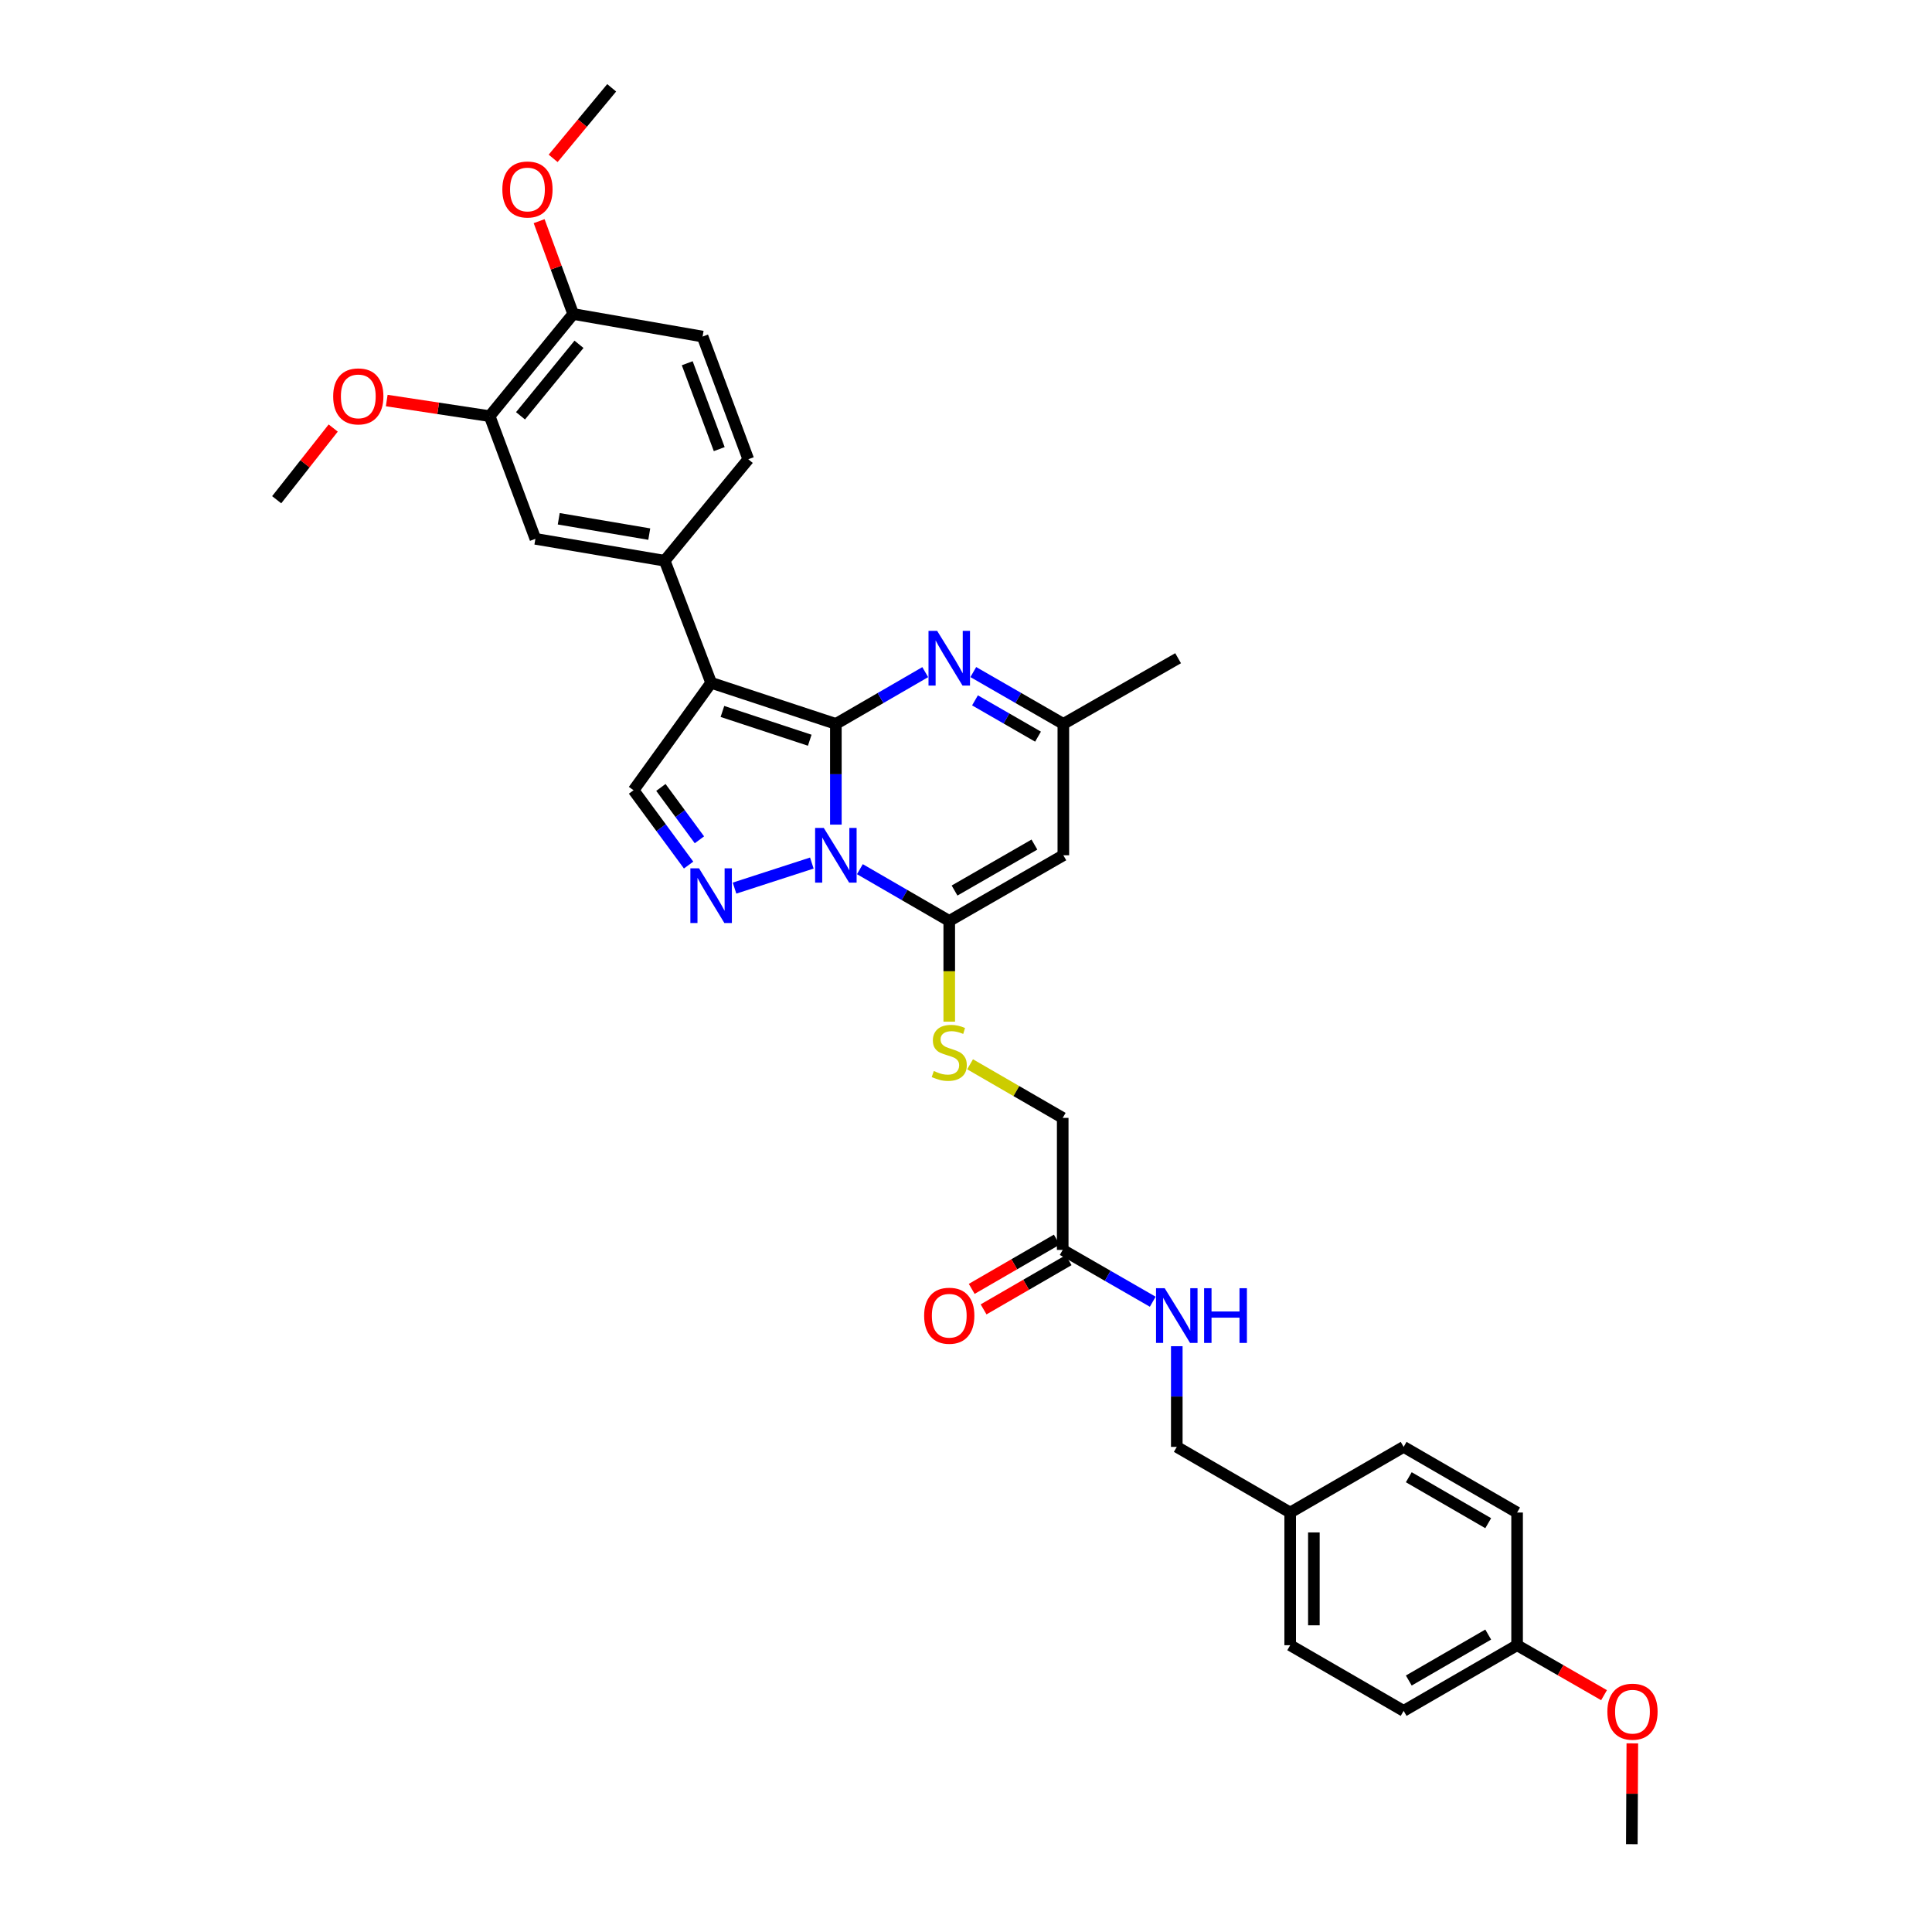 <?xml version='1.0' encoding='iso-8859-1'?>
<svg version='1.1' baseProfile='full'
              xmlns='http://www.w3.org/2000/svg'
                      xmlns:rdkit='http://www.rdkit.org/xml'
                      xmlns:xlink='http://www.w3.org/1999/xlink'
                  xml:space='preserve'
width='1000px' height='1000px' viewBox='0 0 1000 1000'>
<!-- END OF HEADER -->
<rect style='opacity:1.0;fill:#FFFFFF;stroke:none' width='1000' height='1000' x='0' y='0'> </rect>
<path class='bond-0' d='M 432.641,374.689 L 432.641,400.757' style='fill:none;fill-rule:evenodd;stroke:#000000;stroke-width:6px;stroke-linecap:butt;stroke-linejoin:miter;stroke-opacity:1' />
<path class='bond-0' d='M 432.641,400.757 L 432.641,426.825' style='fill:none;fill-rule:evenodd;stroke:#0000FF;stroke-width:6px;stroke-linecap:butt;stroke-linejoin:miter;stroke-opacity:1' />
<path class='bond-1' d='M 432.641,374.689 L 368.079,353.412' style='fill:none;fill-rule:evenodd;stroke:#000000;stroke-width:6px;stroke-linecap:butt;stroke-linejoin:miter;stroke-opacity:1' />
<path class='bond-1' d='M 419.119,383.142 L 373.926,368.247' style='fill:none;fill-rule:evenodd;stroke:#000000;stroke-width:6px;stroke-linecap:butt;stroke-linejoin:miter;stroke-opacity:1' />
<path class='bond-4' d='M 432.641,374.689 L 455.769,361.294' style='fill:none;fill-rule:evenodd;stroke:#000000;stroke-width:6px;stroke-linecap:butt;stroke-linejoin:miter;stroke-opacity:1' />
<path class='bond-4' d='M 455.769,361.294 L 478.897,347.898' style='fill:none;fill-rule:evenodd;stroke:#0000FF;stroke-width:6px;stroke-linecap:butt;stroke-linejoin:miter;stroke-opacity:1' />
<path class='bond-2' d='M 445.077,449.884 L 468.205,463.275' style='fill:none;fill-rule:evenodd;stroke:#0000FF;stroke-width:6px;stroke-linecap:butt;stroke-linejoin:miter;stroke-opacity:1' />
<path class='bond-2' d='M 468.205,463.275 L 491.332,476.665' style='fill:none;fill-rule:evenodd;stroke:#000000;stroke-width:6px;stroke-linecap:butt;stroke-linejoin:miter;stroke-opacity:1' />
<path class='bond-3' d='M 420.204,446.715 L 380.189,459.684' style='fill:none;fill-rule:evenodd;stroke:#0000FF;stroke-width:6px;stroke-linecap:butt;stroke-linejoin:miter;stroke-opacity:1' />
<path class='bond-6' d='M 368.079,353.412 L 327.927,409.031' style='fill:none;fill-rule:evenodd;stroke:#000000;stroke-width:6px;stroke-linecap:butt;stroke-linejoin:miter;stroke-opacity:1' />
<path class='bond-7' d='M 368.079,353.412 L 344.049,290.239' style='fill:none;fill-rule:evenodd;stroke:#000000;stroke-width:6px;stroke-linecap:butt;stroke-linejoin:miter;stroke-opacity:1' />
<path class='bond-9' d='M 491.332,476.665 L 491.332,502.74' style='fill:none;fill-rule:evenodd;stroke:#000000;stroke-width:6px;stroke-linecap:butt;stroke-linejoin:miter;stroke-opacity:1' />
<path class='bond-9' d='M 491.332,502.74 L 491.332,528.814' style='fill:none;fill-rule:evenodd;stroke:#CCCC00;stroke-width:6px;stroke-linecap:butt;stroke-linejoin:miter;stroke-opacity:1' />
<path class='bond-34' d='M 491.332,476.665 L 550.385,442.685' style='fill:none;fill-rule:evenodd;stroke:#000000;stroke-width:6px;stroke-linecap:butt;stroke-linejoin:miter;stroke-opacity:1' />
<path class='bond-34' d='M 494.076,460.942 L 535.412,437.155' style='fill:none;fill-rule:evenodd;stroke:#000000;stroke-width:6px;stroke-linecap:butt;stroke-linejoin:miter;stroke-opacity:1' />
<path class='bond-33' d='M 356.415,447.754 L 342.171,428.393' style='fill:none;fill-rule:evenodd;stroke:#0000FF;stroke-width:6px;stroke-linecap:butt;stroke-linejoin:miter;stroke-opacity:1' />
<path class='bond-33' d='M 342.171,428.393 L 327.927,409.031' style='fill:none;fill-rule:evenodd;stroke:#000000;stroke-width:6px;stroke-linecap:butt;stroke-linejoin:miter;stroke-opacity:1' />
<path class='bond-33' d='M 362.018,434.681 L 352.047,421.128' style='fill:none;fill-rule:evenodd;stroke:#0000FF;stroke-width:6px;stroke-linecap:butt;stroke-linejoin:miter;stroke-opacity:1' />
<path class='bond-33' d='M 352.047,421.128 L 342.076,407.574' style='fill:none;fill-rule:evenodd;stroke:#000000;stroke-width:6px;stroke-linecap:butt;stroke-linejoin:miter;stroke-opacity:1' />
<path class='bond-8' d='M 503.776,347.858 L 527.08,361.274' style='fill:none;fill-rule:evenodd;stroke:#0000FF;stroke-width:6px;stroke-linecap:butt;stroke-linejoin:miter;stroke-opacity:1' />
<path class='bond-8' d='M 527.08,361.274 L 550.385,374.689' style='fill:none;fill-rule:evenodd;stroke:#000000;stroke-width:6px;stroke-linecap:butt;stroke-linejoin:miter;stroke-opacity:1' />
<path class='bond-8' d='M 504.651,362.508 L 520.964,371.899' style='fill:none;fill-rule:evenodd;stroke:#0000FF;stroke-width:6px;stroke-linecap:butt;stroke-linejoin:miter;stroke-opacity:1' />
<path class='bond-8' d='M 520.964,371.899 L 537.277,381.29' style='fill:none;fill-rule:evenodd;stroke:#000000;stroke-width:6px;stroke-linecap:butt;stroke-linejoin:miter;stroke-opacity:1' />
<path class='bond-5' d='M 550.385,442.685 L 550.385,374.689' style='fill:none;fill-rule:evenodd;stroke:#000000;stroke-width:6px;stroke-linecap:butt;stroke-linejoin:miter;stroke-opacity:1' />
<path class='bond-10' d='M 344.049,290.239 L 277.117,278.905' style='fill:none;fill-rule:evenodd;stroke:#000000;stroke-width:6px;stroke-linecap:butt;stroke-linejoin:miter;stroke-opacity:1' />
<path class='bond-10' d='M 336.056,276.451 L 289.203,268.517' style='fill:none;fill-rule:evenodd;stroke:#000000;stroke-width:6px;stroke-linecap:butt;stroke-linejoin:miter;stroke-opacity:1' />
<path class='bond-15' d='M 344.049,290.239 L 387.313,237.711' style='fill:none;fill-rule:evenodd;stroke:#000000;stroke-width:6px;stroke-linecap:butt;stroke-linejoin:miter;stroke-opacity:1' />
<path class='bond-29' d='M 550.385,374.689 L 609.784,340.695' style='fill:none;fill-rule:evenodd;stroke:#000000;stroke-width:6px;stroke-linecap:butt;stroke-linejoin:miter;stroke-opacity:1' />
<path class='bond-18' d='M 502.109,550.87 L 526.083,564.745' style='fill:none;fill-rule:evenodd;stroke:#CCCC00;stroke-width:6px;stroke-linecap:butt;stroke-linejoin:miter;stroke-opacity:1' />
<path class='bond-18' d='M 526.083,564.745 L 550.058,578.621' style='fill:none;fill-rule:evenodd;stroke:#000000;stroke-width:6px;stroke-linecap:butt;stroke-linejoin:miter;stroke-opacity:1' />
<path class='bond-11' d='M 277.117,278.905 L 253.448,215.398' style='fill:none;fill-rule:evenodd;stroke:#000000;stroke-width:6px;stroke-linecap:butt;stroke-linejoin:miter;stroke-opacity:1' />
<path class='bond-22' d='M 253.448,215.398 L 226.81,211.358' style='fill:none;fill-rule:evenodd;stroke:#000000;stroke-width:6px;stroke-linecap:butt;stroke-linejoin:miter;stroke-opacity:1' />
<path class='bond-22' d='M 226.81,211.358 L 200.172,207.319' style='fill:none;fill-rule:evenodd;stroke:#FF0000;stroke-width:6px;stroke-linecap:butt;stroke-linejoin:miter;stroke-opacity:1' />
<path class='bond-35' d='M 253.448,215.398 L 296.678,162.524' style='fill:none;fill-rule:evenodd;stroke:#000000;stroke-width:6px;stroke-linecap:butt;stroke-linejoin:miter;stroke-opacity:1' />
<path class='bond-35' d='M 269.424,215.227 L 299.685,178.215' style='fill:none;fill-rule:evenodd;stroke:#000000;stroke-width:6px;stroke-linecap:butt;stroke-linejoin:miter;stroke-opacity:1' />
<path class='bond-12' d='M 550.058,646.949 L 550.058,578.621' style='fill:none;fill-rule:evenodd;stroke:#000000;stroke-width:6px;stroke-linecap:butt;stroke-linejoin:miter;stroke-opacity:1' />
<path class='bond-14' d='M 550.058,646.949 L 573.359,660.362' style='fill:none;fill-rule:evenodd;stroke:#000000;stroke-width:6px;stroke-linecap:butt;stroke-linejoin:miter;stroke-opacity:1' />
<path class='bond-14' d='M 573.359,660.362 L 596.66,673.774' style='fill:none;fill-rule:evenodd;stroke:#0000FF;stroke-width:6px;stroke-linecap:butt;stroke-linejoin:miter;stroke-opacity:1' />
<path class='bond-16' d='M 546.987,641.644 L 524.973,654.385' style='fill:none;fill-rule:evenodd;stroke:#000000;stroke-width:6px;stroke-linecap:butt;stroke-linejoin:miter;stroke-opacity:1' />
<path class='bond-16' d='M 524.973,654.385 L 502.958,667.126' style='fill:none;fill-rule:evenodd;stroke:#FF0000;stroke-width:6px;stroke-linecap:butt;stroke-linejoin:miter;stroke-opacity:1' />
<path class='bond-16' d='M 553.128,652.255 L 531.114,664.996' style='fill:none;fill-rule:evenodd;stroke:#000000;stroke-width:6px;stroke-linecap:butt;stroke-linejoin:miter;stroke-opacity:1' />
<path class='bond-16' d='M 531.114,664.996 L 509.099,677.737' style='fill:none;fill-rule:evenodd;stroke:#FF0000;stroke-width:6px;stroke-linecap:butt;stroke-linejoin:miter;stroke-opacity:1' />
<path class='bond-13' d='M 296.678,162.524 L 363.652,174.205' style='fill:none;fill-rule:evenodd;stroke:#000000;stroke-width:6px;stroke-linecap:butt;stroke-linejoin:miter;stroke-opacity:1' />
<path class='bond-23' d='M 296.678,162.524 L 287.866,138.499' style='fill:none;fill-rule:evenodd;stroke:#000000;stroke-width:6px;stroke-linecap:butt;stroke-linejoin:miter;stroke-opacity:1' />
<path class='bond-23' d='M 287.866,138.499 L 279.054,114.474' style='fill:none;fill-rule:evenodd;stroke:#FF0000;stroke-width:6px;stroke-linecap:butt;stroke-linejoin:miter;stroke-opacity:1' />
<path class='bond-19' d='M 609.103,696.796 L 609.103,722.85' style='fill:none;fill-rule:evenodd;stroke:#0000FF;stroke-width:6px;stroke-linecap:butt;stroke-linejoin:miter;stroke-opacity:1' />
<path class='bond-19' d='M 609.103,722.85 L 609.103,748.905' style='fill:none;fill-rule:evenodd;stroke:#000000;stroke-width:6px;stroke-linecap:butt;stroke-linejoin:miter;stroke-opacity:1' />
<path class='bond-17' d='M 387.313,237.711 L 363.652,174.205' style='fill:none;fill-rule:evenodd;stroke:#000000;stroke-width:6px;stroke-linecap:butt;stroke-linejoin:miter;stroke-opacity:1' />
<path class='bond-17' d='M 372.276,232.466 L 355.712,188.011' style='fill:none;fill-rule:evenodd;stroke:#000000;stroke-width:6px;stroke-linecap:butt;stroke-linejoin:miter;stroke-opacity:1' />
<path class='bond-20' d='M 609.103,748.905 L 667.801,782.885' style='fill:none;fill-rule:evenodd;stroke:#000000;stroke-width:6px;stroke-linecap:butt;stroke-linejoin:miter;stroke-opacity:1' />
<path class='bond-24' d='M 667.801,782.885 L 726.52,748.905' style='fill:none;fill-rule:evenodd;stroke:#000000;stroke-width:6px;stroke-linecap:butt;stroke-linejoin:miter;stroke-opacity:1' />
<path class='bond-25' d='M 667.801,782.885 L 667.801,851.562' style='fill:none;fill-rule:evenodd;stroke:#000000;stroke-width:6px;stroke-linecap:butt;stroke-linejoin:miter;stroke-opacity:1' />
<path class='bond-25' d='M 680.061,793.187 L 680.061,841.26' style='fill:none;fill-rule:evenodd;stroke:#000000;stroke-width:6px;stroke-linecap:butt;stroke-linejoin:miter;stroke-opacity:1' />
<path class='bond-21' d='M 785.245,851.562 L 726.52,885.542' style='fill:none;fill-rule:evenodd;stroke:#000000;stroke-width:6px;stroke-linecap:butt;stroke-linejoin:miter;stroke-opacity:1' />
<path class='bond-21' d='M 770.296,846.047 L 729.188,869.834' style='fill:none;fill-rule:evenodd;stroke:#000000;stroke-width:6px;stroke-linecap:butt;stroke-linejoin:miter;stroke-opacity:1' />
<path class='bond-28' d='M 785.245,851.562 L 807.747,864.492' style='fill:none;fill-rule:evenodd;stroke:#000000;stroke-width:6px;stroke-linecap:butt;stroke-linejoin:miter;stroke-opacity:1' />
<path class='bond-28' d='M 807.747,864.492 L 830.249,877.423' style='fill:none;fill-rule:evenodd;stroke:#FF0000;stroke-width:6px;stroke-linecap:butt;stroke-linejoin:miter;stroke-opacity:1' />
<path class='bond-36' d='M 785.245,851.562 L 785.245,782.885' style='fill:none;fill-rule:evenodd;stroke:#000000;stroke-width:6px;stroke-linecap:butt;stroke-linejoin:miter;stroke-opacity:1' />
<path class='bond-30' d='M 172.47,221.552 L 157.84,240.107' style='fill:none;fill-rule:evenodd;stroke:#FF0000;stroke-width:6px;stroke-linecap:butt;stroke-linejoin:miter;stroke-opacity:1' />
<path class='bond-30' d='M 157.84,240.107 L 143.21,258.662' style='fill:none;fill-rule:evenodd;stroke:#000000;stroke-width:6px;stroke-linecap:butt;stroke-linejoin:miter;stroke-opacity:1' />
<path class='bond-31' d='M 286.308,81.969 L 301.458,63.712' style='fill:none;fill-rule:evenodd;stroke:#FF0000;stroke-width:6px;stroke-linecap:butt;stroke-linejoin:miter;stroke-opacity:1' />
<path class='bond-31' d='M 301.458,63.712 L 316.607,45.455' style='fill:none;fill-rule:evenodd;stroke:#000000;stroke-width:6px;stroke-linecap:butt;stroke-linejoin:miter;stroke-opacity:1' />
<path class='bond-27' d='M 726.52,748.905 L 785.245,782.885' style='fill:none;fill-rule:evenodd;stroke:#000000;stroke-width:6px;stroke-linecap:butt;stroke-linejoin:miter;stroke-opacity:1' />
<path class='bond-27' d='M 729.188,764.613 L 770.296,788.4' style='fill:none;fill-rule:evenodd;stroke:#000000;stroke-width:6px;stroke-linecap:butt;stroke-linejoin:miter;stroke-opacity:1' />
<path class='bond-26' d='M 667.801,851.562 L 726.52,885.542' style='fill:none;fill-rule:evenodd;stroke:#000000;stroke-width:6px;stroke-linecap:butt;stroke-linejoin:miter;stroke-opacity:1' />
<path class='bond-32' d='M 844.89,902.359 L 844.76,928.452' style='fill:none;fill-rule:evenodd;stroke:#FF0000;stroke-width:6px;stroke-linecap:butt;stroke-linejoin:miter;stroke-opacity:1' />
<path class='bond-32' d='M 844.76,928.452 L 844.631,954.545' style='fill:none;fill-rule:evenodd;stroke:#000000;stroke-width:6px;stroke-linecap:butt;stroke-linejoin:miter;stroke-opacity:1' />
<path  class='atom-1' d='M 426.381 428.525
L 435.661 443.525
Q 436.581 445.005, 438.061 447.685
Q 439.541 450.365, 439.621 450.525
L 439.621 428.525
L 443.381 428.525
L 443.381 456.845
L 439.501 456.845
L 429.541 440.445
Q 428.381 438.525, 427.141 436.325
Q 425.941 434.125, 425.581 433.445
L 425.581 456.845
L 421.901 456.845
L 421.901 428.525
L 426.381 428.525
' fill='#0000FF'/>
<path  class='atom-4' d='M 361.819 449.448
L 371.099 464.448
Q 372.019 465.928, 373.499 468.608
Q 374.979 471.288, 375.059 471.448
L 375.059 449.448
L 378.819 449.448
L 378.819 477.768
L 374.939 477.768
L 364.979 461.368
Q 363.819 459.448, 362.579 457.248
Q 361.379 455.048, 361.019 454.368
L 361.019 477.768
L 357.339 477.768
L 357.339 449.448
L 361.819 449.448
' fill='#0000FF'/>
<path  class='atom-5' d='M 485.072 326.535
L 494.352 341.535
Q 495.272 343.015, 496.752 345.695
Q 498.232 348.375, 498.312 348.535
L 498.312 326.535
L 502.072 326.535
L 502.072 354.855
L 498.192 354.855
L 488.232 338.455
Q 487.072 336.535, 485.832 334.335
Q 484.632 332.135, 484.272 331.455
L 484.272 354.855
L 480.592 354.855
L 480.592 326.535
L 485.072 326.535
' fill='#0000FF'/>
<path  class='atom-10' d='M 483.332 554.353
Q 483.652 554.473, 484.972 555.033
Q 486.292 555.593, 487.732 555.953
Q 489.212 556.273, 490.652 556.273
Q 493.332 556.273, 494.892 554.993
Q 496.452 553.673, 496.452 551.393
Q 496.452 549.833, 495.652 548.873
Q 494.892 547.913, 493.692 547.393
Q 492.492 546.873, 490.492 546.273
Q 487.972 545.513, 486.452 544.793
Q 484.972 544.073, 483.892 542.553
Q 482.852 541.033, 482.852 538.473
Q 482.852 534.913, 485.252 532.713
Q 487.692 530.513, 492.492 530.513
Q 495.772 530.513, 499.492 532.073
L 498.572 535.153
Q 495.172 533.753, 492.612 533.753
Q 489.852 533.753, 488.332 534.913
Q 486.812 536.033, 486.852 537.993
Q 486.852 539.513, 487.612 540.433
Q 488.412 541.353, 489.532 541.873
Q 490.692 542.393, 492.612 542.993
Q 495.172 543.793, 496.692 544.593
Q 498.212 545.393, 499.292 547.033
Q 500.412 548.633, 500.412 551.393
Q 500.412 555.313, 497.772 557.433
Q 495.172 559.513, 490.812 559.513
Q 488.292 559.513, 486.372 558.953
Q 484.492 558.433, 482.252 557.513
L 483.332 554.353
' fill='#CCCC00'/>
<path  class='atom-15' d='M 602.843 666.777
L 612.123 681.777
Q 613.043 683.257, 614.523 685.937
Q 616.003 688.617, 616.083 688.777
L 616.083 666.777
L 619.843 666.777
L 619.843 695.097
L 615.963 695.097
L 606.003 678.697
Q 604.843 676.777, 603.603 674.577
Q 602.403 672.377, 602.043 671.697
L 602.043 695.097
L 598.363 695.097
L 598.363 666.777
L 602.843 666.777
' fill='#0000FF'/>
<path  class='atom-15' d='M 623.243 666.777
L 627.083 666.777
L 627.083 678.817
L 641.563 678.817
L 641.563 666.777
L 645.403 666.777
L 645.403 695.097
L 641.563 695.097
L 641.563 682.017
L 627.083 682.017
L 627.083 695.097
L 623.243 695.097
L 623.243 666.777
' fill='#0000FF'/>
<path  class='atom-17' d='M 478.332 681.017
Q 478.332 674.217, 481.692 670.417
Q 485.052 666.617, 491.332 666.617
Q 497.612 666.617, 500.972 670.417
Q 504.332 674.217, 504.332 681.017
Q 504.332 687.897, 500.932 691.817
Q 497.532 695.697, 491.332 695.697
Q 485.092 695.697, 481.692 691.817
Q 478.332 687.937, 478.332 681.017
M 491.332 692.497
Q 495.652 692.497, 497.972 689.617
Q 500.332 686.697, 500.332 681.017
Q 500.332 675.457, 497.972 672.657
Q 495.652 669.817, 491.332 669.817
Q 487.012 669.817, 484.652 672.617
Q 482.332 675.417, 482.332 681.017
Q 482.332 686.737, 484.652 689.617
Q 487.012 692.497, 491.332 692.497
' fill='#FF0000'/>
<path  class='atom-23' d='M 172.453 205.166
Q 172.453 198.366, 175.813 194.566
Q 179.173 190.766, 185.453 190.766
Q 191.733 190.766, 195.093 194.566
Q 198.453 198.366, 198.453 205.166
Q 198.453 212.046, 195.053 215.966
Q 191.653 219.846, 185.453 219.846
Q 179.213 219.846, 175.813 215.966
Q 172.453 212.086, 172.453 205.166
M 185.453 216.646
Q 189.773 216.646, 192.093 213.766
Q 194.453 210.846, 194.453 205.166
Q 194.453 199.606, 192.093 196.806
Q 189.773 193.966, 185.453 193.966
Q 181.133 193.966, 178.773 196.766
Q 176.453 199.566, 176.453 205.166
Q 176.453 210.886, 178.773 213.766
Q 181.133 216.646, 185.453 216.646
' fill='#FF0000'/>
<path  class='atom-24' d='M 260.009 98.075
Q 260.009 91.275, 263.369 87.475
Q 266.729 83.675, 273.009 83.675
Q 279.289 83.675, 282.649 87.475
Q 286.009 91.275, 286.009 98.075
Q 286.009 104.955, 282.609 108.875
Q 279.209 112.755, 273.009 112.755
Q 266.769 112.755, 263.369 108.875
Q 260.009 104.995, 260.009 98.075
M 273.009 109.555
Q 277.329 109.555, 279.649 106.675
Q 282.009 103.755, 282.009 98.075
Q 282.009 92.515, 279.649 89.715
Q 277.329 86.875, 273.009 86.875
Q 268.689 86.875, 266.329 89.675
Q 264.009 92.475, 264.009 98.075
Q 264.009 103.795, 266.329 106.675
Q 268.689 109.555, 273.009 109.555
' fill='#FF0000'/>
<path  class='atom-29' d='M 831.971 885.963
Q 831.971 879.163, 835.331 875.363
Q 838.691 871.563, 844.971 871.563
Q 851.251 871.563, 854.611 875.363
Q 857.971 879.163, 857.971 885.963
Q 857.971 892.843, 854.571 896.763
Q 851.171 900.643, 844.971 900.643
Q 838.731 900.643, 835.331 896.763
Q 831.971 892.883, 831.971 885.963
M 844.971 897.443
Q 849.291 897.443, 851.611 894.563
Q 853.971 891.643, 853.971 885.963
Q 853.971 880.403, 851.611 877.603
Q 849.291 874.763, 844.971 874.763
Q 840.651 874.763, 838.291 877.563
Q 835.971 880.363, 835.971 885.963
Q 835.971 891.683, 838.291 894.563
Q 840.651 897.443, 844.971 897.443
' fill='#FF0000'/>
</svg>

